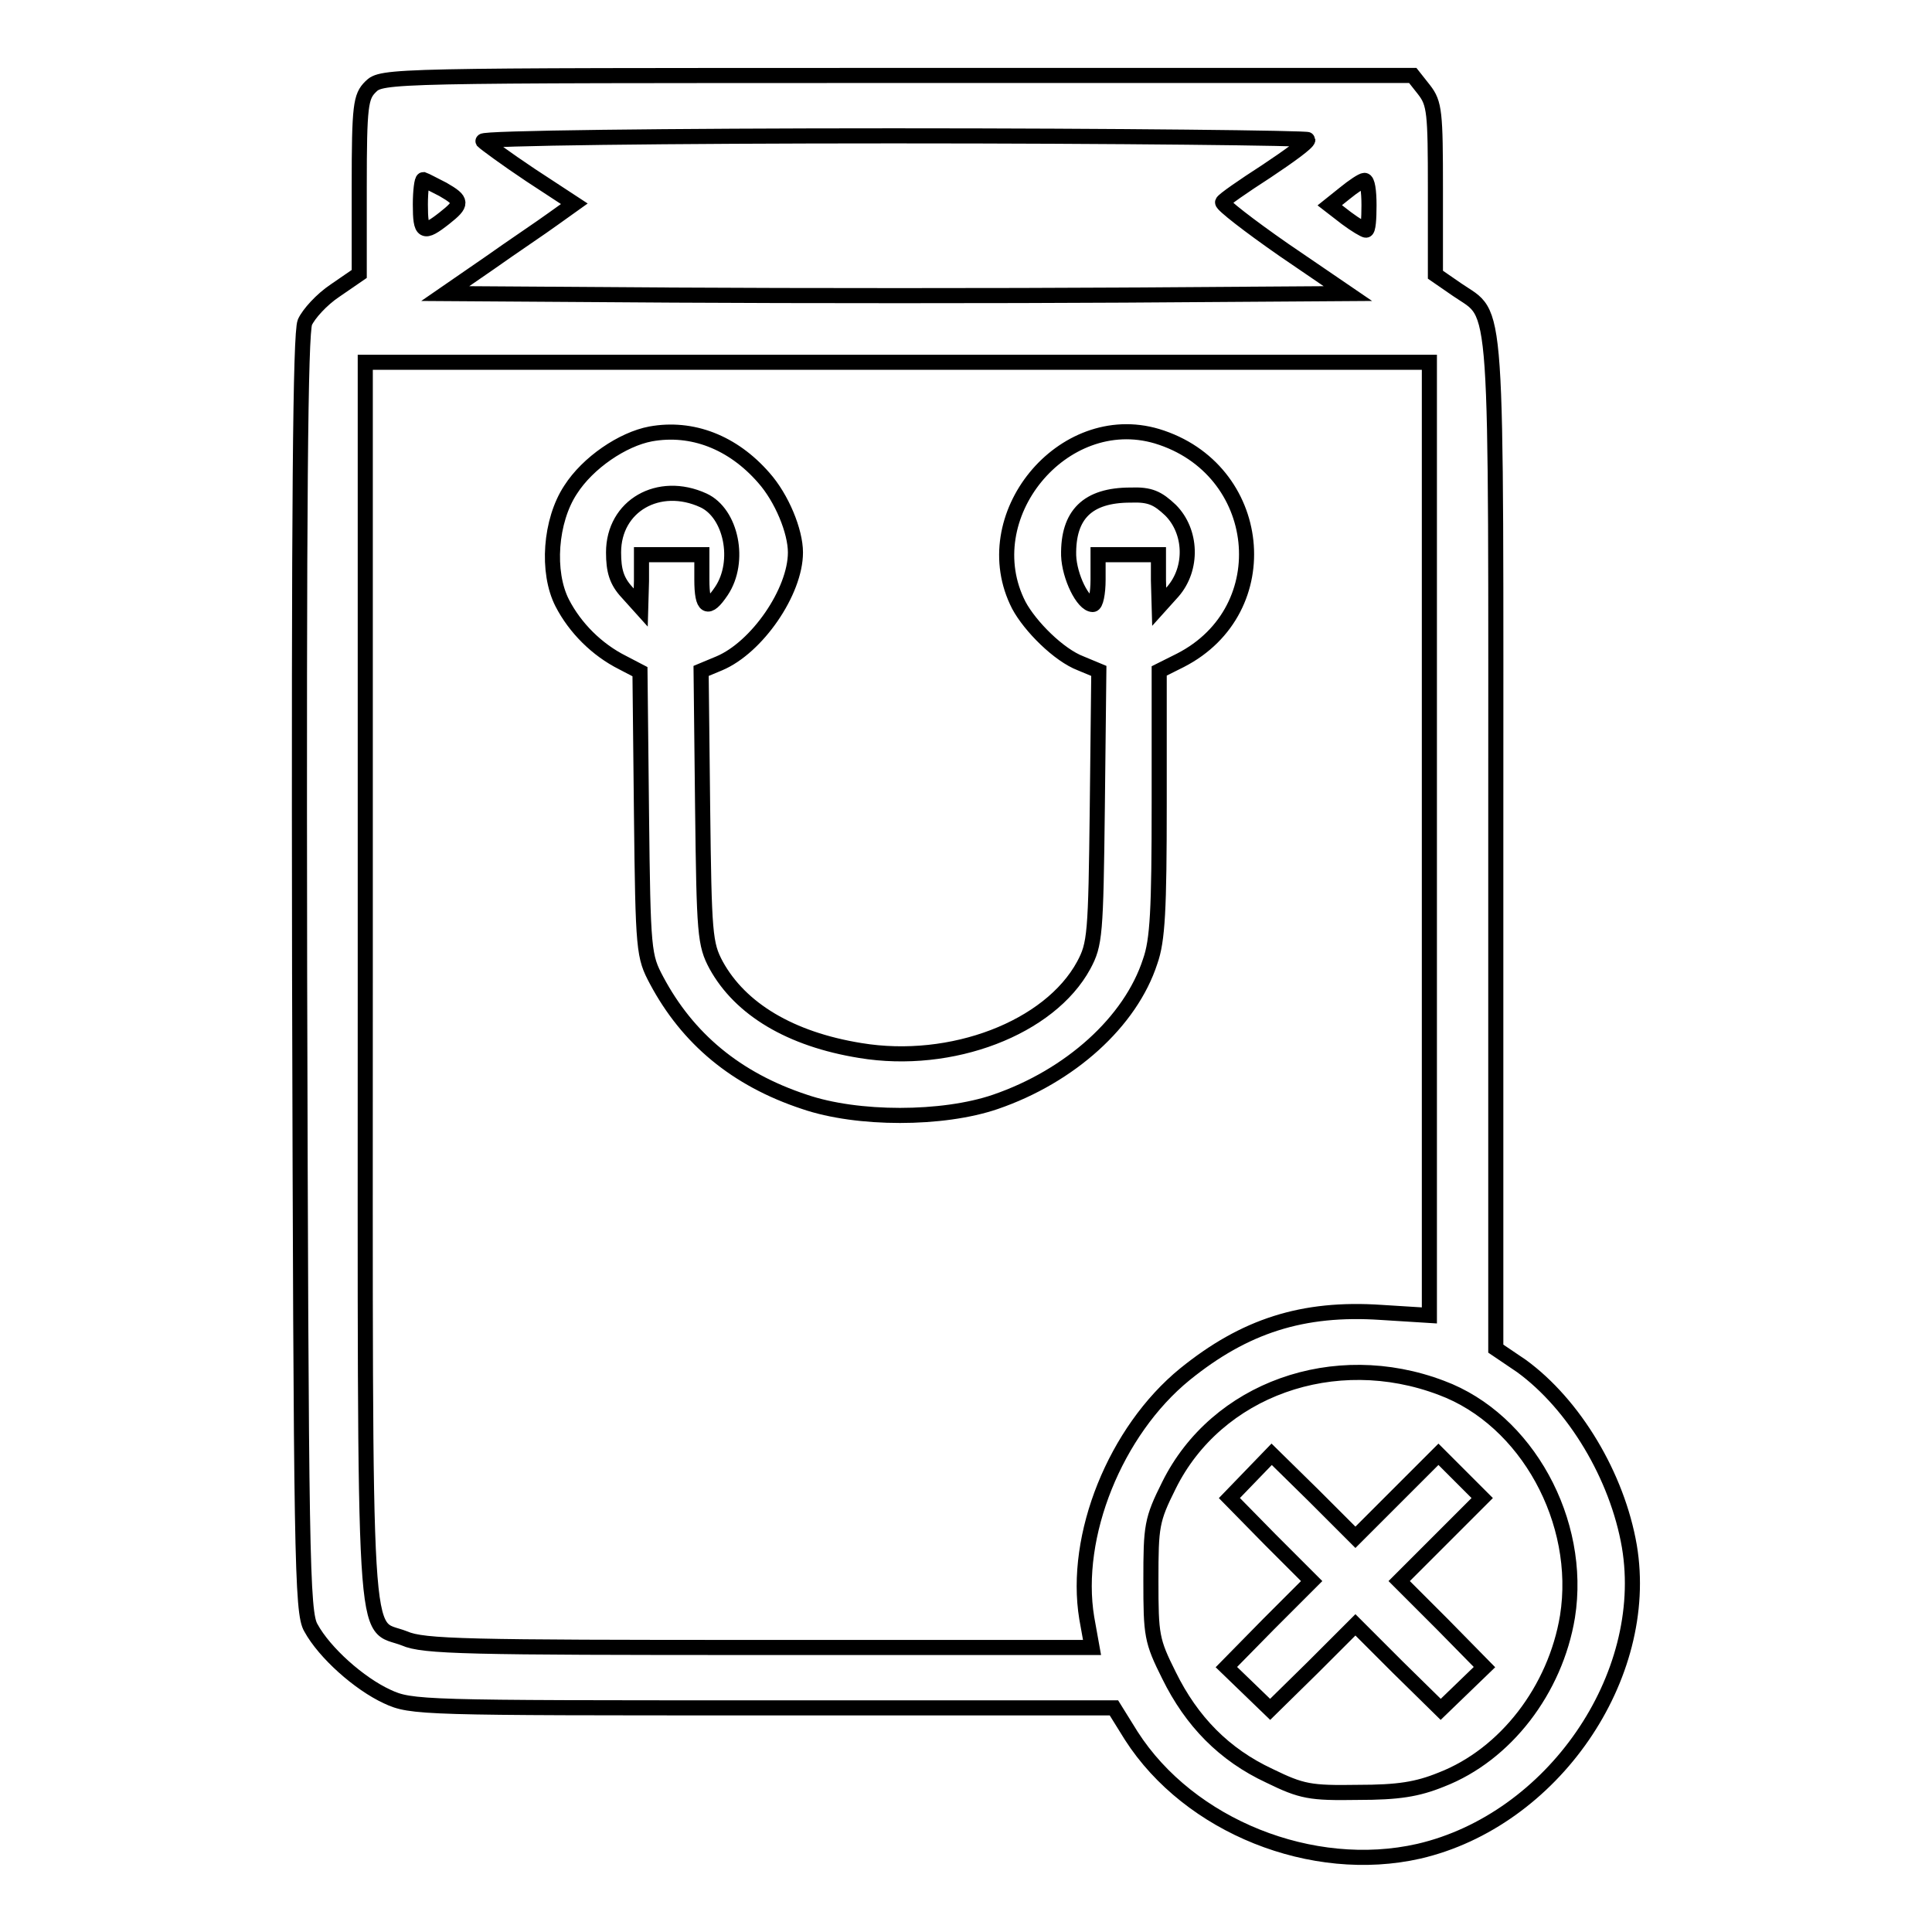<?xml version="1.0" encoding="utf-8"?>
<!-- Svg Vector Icons : http://www.onlinewebfonts.com/icon -->
<!DOCTYPE svg PUBLIC "-//W3C//DTD SVG 1.1//EN" "http://www.w3.org/Graphics/SVG/1.1/DTD/svg11.dtd">
<svg version="1.1" xmlns="http://www.w3.org/2000/svg" xmlns:xlink="http://www.w3.org/1999/xlink" x="0px" y="0px" viewBox="0 0 256 256" enable-background="new 0 0 256 256" xml:space="preserve">
<g><g><g><path stroke-width="2" fill-opacity="0" stroke="#000000"  d="M49.1,11.5c-1.3,1.3-1.5,2.4-1.5,13.2v11.6l-3.2,2.2c-1.8,1.2-3.5,3.1-4,4.2c-0.6,1.5-0.8,23.6-0.7,86.4c0.2,77.1,0.3,84.6,1.5,86.6c1.8,3.3,6.4,7.4,10.1,9.1c3.2,1.5,4.6,1.5,49.8,1.5h46.5l2.3,3.7c7.7,12,24,18.5,38.1,15.3c17.7-4.1,30.8-23.1,27.9-40.4c-1.6-9.3-7.3-18.8-14.3-23.9l-3.4-2.3v-66.9c0-74.4,0.4-69.6-5.1-73.4l-2.9-2V25.1c0-10.2-0.1-11.4-1.5-13.2l-1.5-1.9h-68.3C51.5,10,50.6,10,49.1,11.5z M173.3,18.5c0,0.4-2.5,2.2-5.5,4.2c-3.1,2-5.7,3.8-5.8,4.1c-0.1,0.3,3.5,3.1,8.1,6.3l8.5,5.8L149,39.1c-16.3,0.1-43.2,0.1-59.8,0l-30.2-0.2l5.8-4c3.1-2.2,7-4.8,8.5-5.9l2.8-2l-5.8-3.8C67,21,64.3,19,64,18.7c-0.2-0.4,24.3-0.7,54.4-0.7C148.6,18,173.3,18.3,173.3,18.5z M58.7,25.1c2.6,1.5,2.6,1.9,0.2,3.8c-2.8,2.2-3.2,2-3.2-1.8c0-1.8,0.2-3.3,0.4-3.3C56.4,23.9,57.5,24.5,58.7,25.1z M181.4,27.2c0,1.8-0.1,3.3-0.4,3.3c-0.2,0-1.4-0.7-2.6-1.6l-2.2-1.7l2-1.6c1.1-0.9,2.3-1.7,2.6-1.7C181.2,23.9,181.4,25.3,181.4,27.2z M189.4,111.1v63.2l-6.4-0.4c-10.4-0.7-18.1,1.8-26,8.2c-9.2,7.5-14.8,21.4-13,32.3l0.7,3.9h-44.1c-38.6,0-44.5-0.1-47-1.2c-5.6-2.2-5.2,4.8-5.2-86.9V48h70.5h70.5V111.1z M191,183.9c11.3,4.2,18.7,17.7,16.7,30.3c-1.6,9.7-8.2,18.3-16.7,21.6c-3.2,1.3-5.7,1.7-11.1,1.7c-6.3,0.1-7.4-0.1-11.7-2.2c-6-2.8-10.3-7.2-13.3-13.3c-2.3-4.6-2.4-5.3-2.4-12.6c0-7.2,0.1-8,2.4-12.6C161.2,184.1,176.8,178.5,191,183.9z"/><path stroke-width="2" fill-opacity="0" stroke="#000000"  d="M86.2,57.5c-3.7,0.7-8.3,3.8-10.6,7.4c-2.7,4.1-3.2,10.9-1.1,15c1.7,3.3,4.6,6.2,8,7.9l2.3,1.2l0.2,18.8c0.2,18.3,0.3,18.9,2,22.1c4.1,7.7,10.5,13.1,19.6,16.1c7,2.4,18.3,2.4,25.3,0c9.9-3.4,17.9-10.6,20.5-18.6c1-2.8,1.2-6.9,1.2-21V88.9l2.8-1.4c13.1-6.7,11.1-25.4-3.1-29.7c-12.5-3.7-24.3,10.7-18.3,22.4c1.5,2.8,5.3,6.6,8.2,7.7l2.4,1l-0.2,18c-0.2,17-0.3,18.2-1.8,21c-4.5,8.3-17.5,13.3-29.6,11.3c-9.3-1.5-15.9-5.5-19.1-11.3c-1.5-2.8-1.6-4.1-1.8-21l-0.2-18l2.4-1c5-2.1,10.1-9.5,10.1-14.7c0-2.8-1.8-7.2-4.2-9.9C97.1,58.6,91.7,56.5,86.2,57.5z M93.2,66.3c3.7,1.7,5,8.1,2.4,12C93.8,81,93,80.6,93,76.8v-3.3h-4h-4V77l-0.1,3.5l-1.8-2c-1.4-1.5-1.8-2.9-1.8-5.3C81.3,67,87.3,63.6,93.2,66.3z M155.1,67.6c2.8,2.8,3,7.7,0.3,10.8l-1.8,2l-0.1-3.5v-3.4h-4h-4v3.3c0,1.8-0.3,3.3-0.7,3.3c-1.3,0-3.1-3.7-3.2-6.5c-0.1-5.4,2.5-8,8.2-8C152.4,65.5,153.4,66,155.1,67.6z"/><path stroke-width="2" fill-opacity="0" stroke="#000000"  d="M165.7,195.6l-2.8,2.9l5.4,5.5l5.5,5.5l-5.7,5.7l-5.6,5.7l2.9,2.8l2.9,2.8l5.7-5.6l5.6-5.6l5.6,5.6l5.7,5.6l2.9-2.8l2.9-2.8l-5.6-5.7l-5.7-5.7l5.5-5.5l5.5-5.5l-2.9-2.9l-2.9-2.9l-5.5,5.5l-5.5,5.5l-5.5-5.5l-5.6-5.5L165.7,195.6z"/></g></g></g>
</svg>